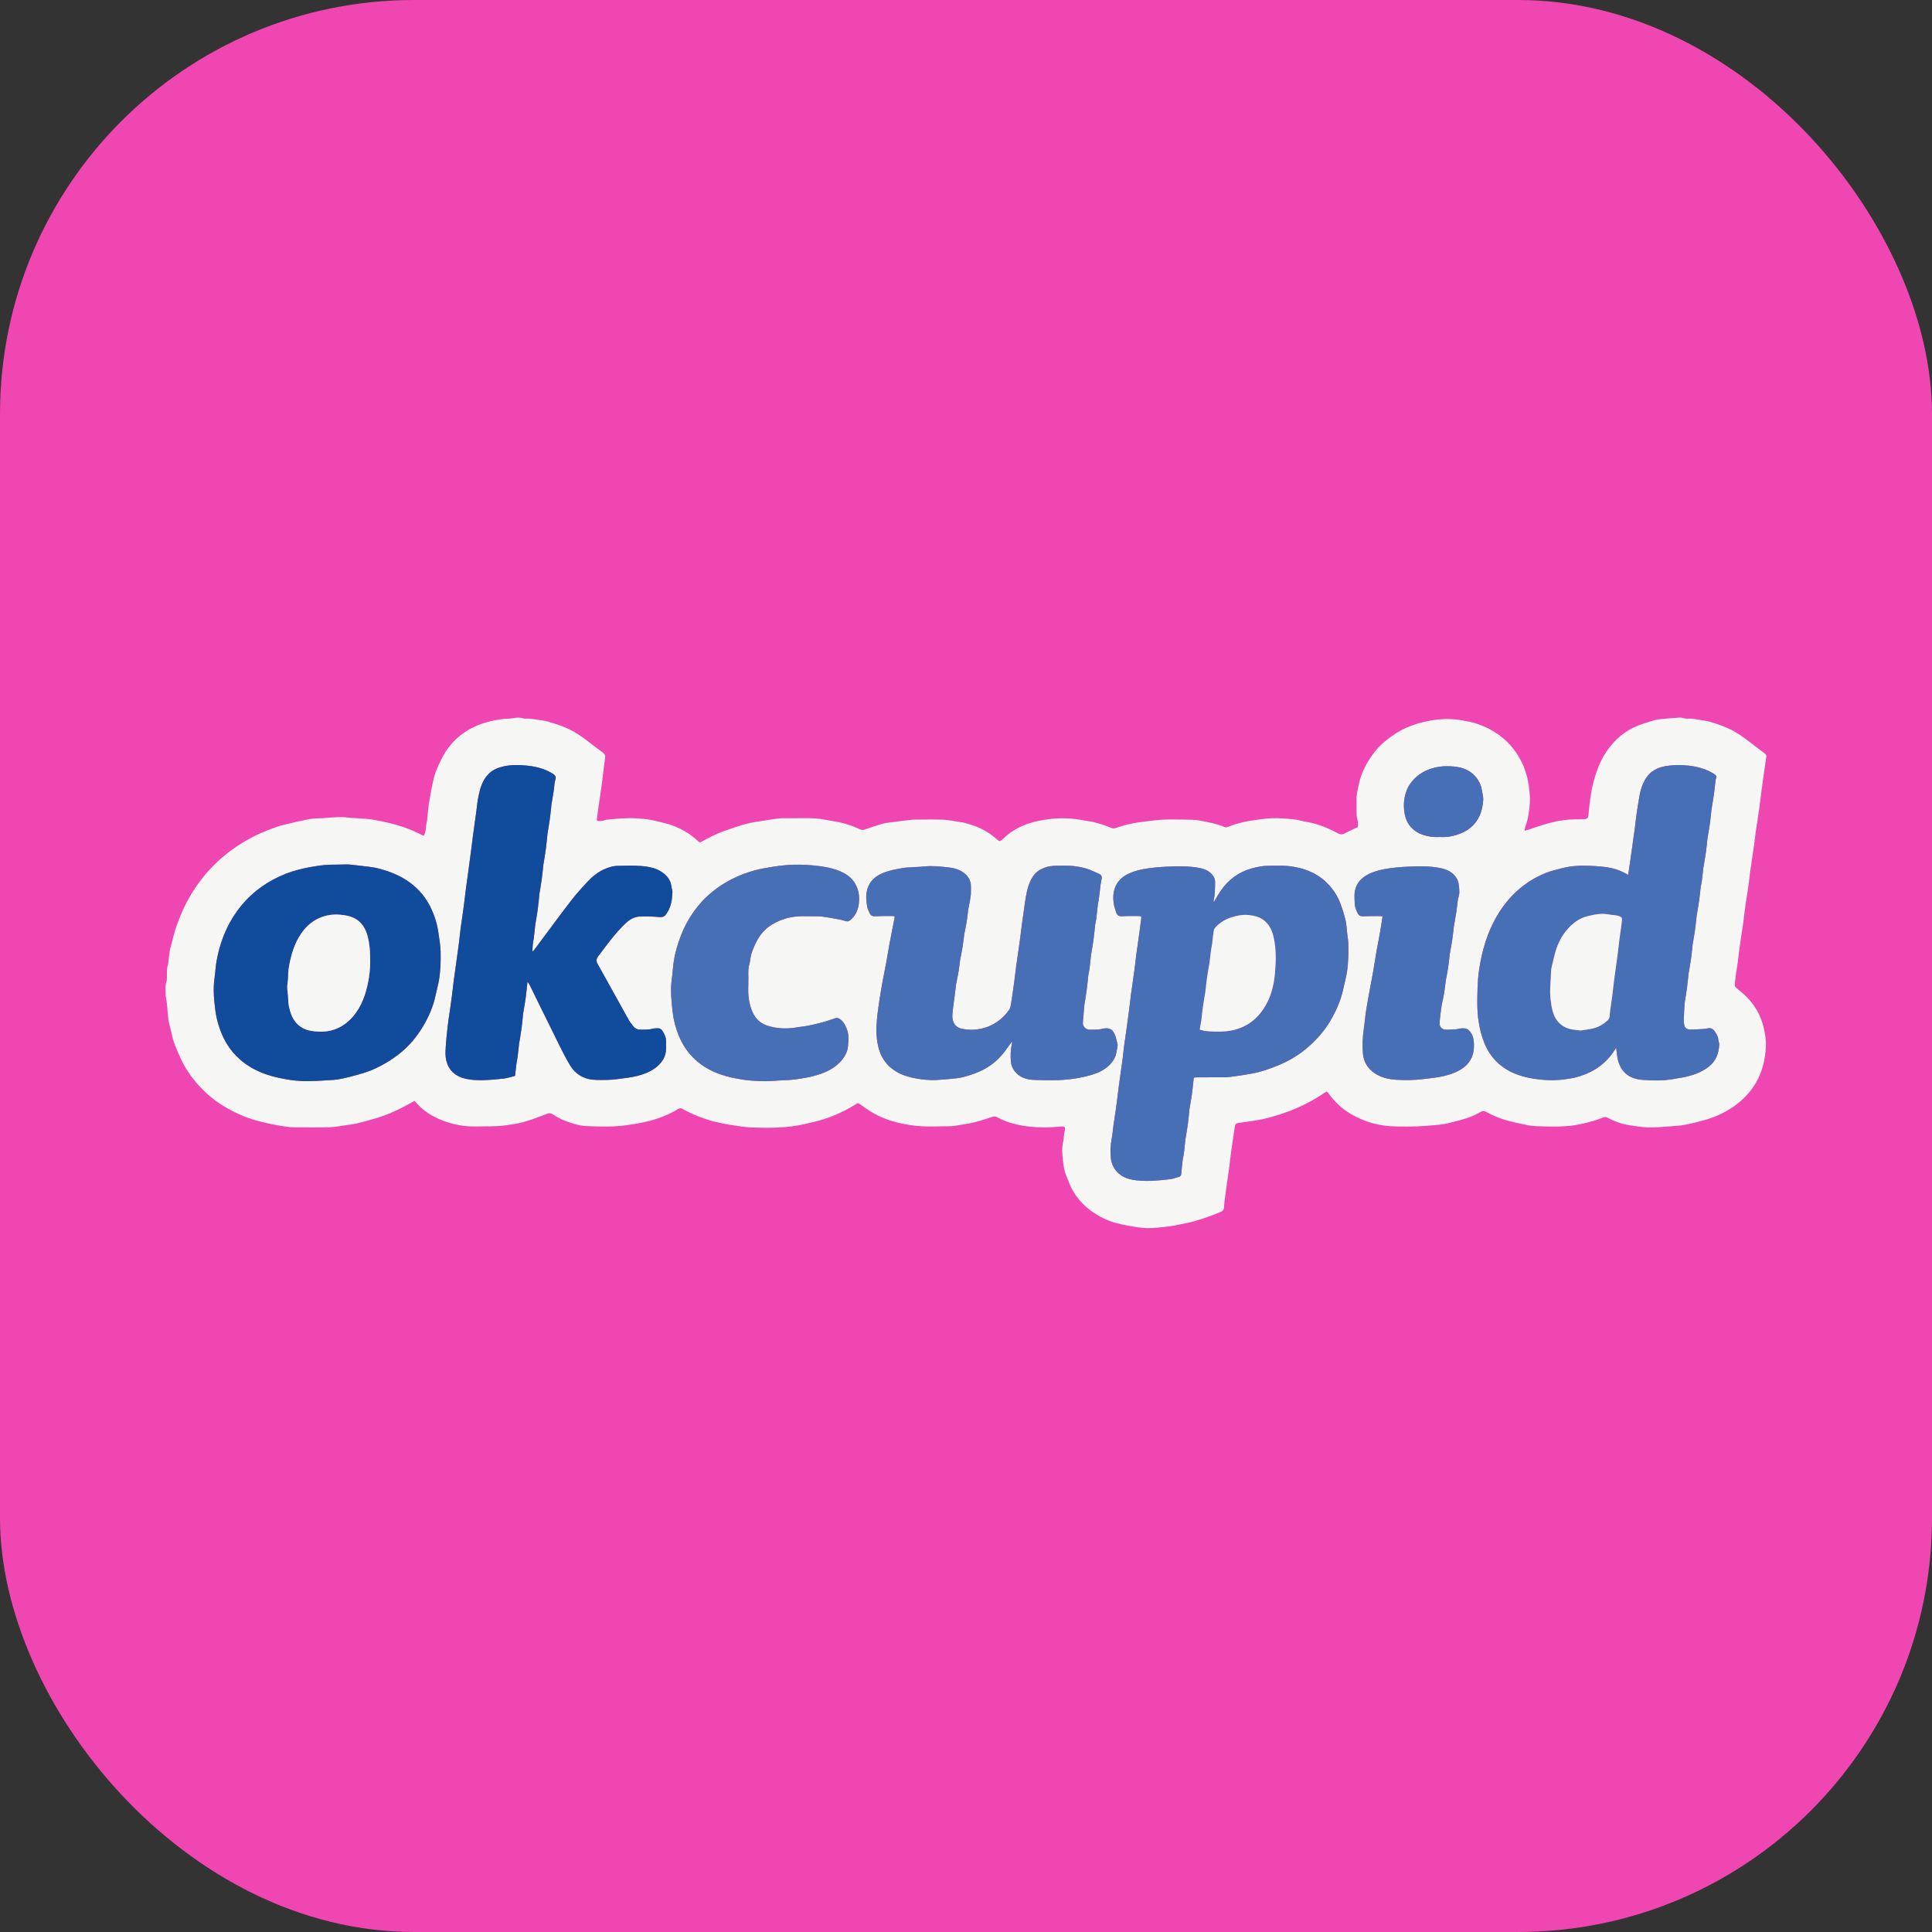 <svg width="140" height="140" viewBox="0 0 140 140" fill="none" xmlns="http://www.w3.org/2000/svg">
<rect x="0" y="0" width="140" height="140" fill="#333333" stroke="none"/>
<rect width="140" height="140" rx="30" fill="#F046B1"/>
<g clip-path="url(#clip0_752_3464)">
<path d="M30.046 79.769C29.689 79.963 29.38 80.14 29.062 80.301C28.46 80.603 27.841 80.864 27.191 81.048C26.755 81.171 26.319 81.298 25.879 81.404C25.62 81.466 25.351 81.494 25.086 81.531C24.692 81.586 24.299 81.672 23.903 81.683C23 81.705 22.096 81.694 21.193 81.686C20.983 81.684 20.773 81.648 20.564 81.616C20.26 81.57 19.956 81.519 19.654 81.457C19.345 81.392 19.038 81.317 18.733 81.238C17.944 81.033 17.199 80.721 16.49 80.322C15.584 79.812 14.8 79.155 14.14 78.353C13.711 77.83 13.343 77.268 13.069 76.648C12.907 76.283 12.743 75.918 12.609 75.543C12.51 75.266 12.457 74.973 12.385 74.686C12.329 74.46 12.276 74.235 12.221 74.009C12.215 73.985 12.207 73.962 12.204 73.938C12.166 73.52 12.132 73.102 12.091 72.685C12.077 72.542 12.046 72.401 12.024 72.258C12.015 72.193 12.002 72.129 12.004 72.065C12.014 71.736 11.953 71.402 12.077 71.078C12.105 71.006 12.088 70.918 12.092 70.837C12.108 70.523 12.063 70.204 12.179 69.899C12.185 69.885 12.183 69.867 12.185 69.851C12.222 69.54 12.249 69.227 12.3 68.917C12.335 68.705 12.404 68.499 12.457 68.289C12.497 68.135 12.539 67.98 12.576 67.824C12.688 67.349 12.861 66.895 13.041 66.441C13.218 65.994 13.429 65.564 13.658 65.144C13.92 64.665 14.221 64.211 14.553 63.776C15.051 63.126 15.614 62.538 16.244 62.014C16.94 61.434 17.7 60.952 18.513 60.551C19.034 60.294 19.574 60.085 20.123 59.897C20.404 59.8 20.698 59.738 20.987 59.669C21.379 59.575 21.772 59.482 22.168 59.404C22.422 59.354 22.682 59.305 22.939 59.304C23.759 59.301 24.578 59.124 25.4 59.267C25.527 59.289 25.66 59.273 25.79 59.284C26.218 59.319 26.652 59.33 27.073 59.404C27.653 59.506 28.231 59.631 28.796 59.794C29.399 59.969 29.984 60.203 30.543 60.494C30.597 60.522 30.658 60.538 30.722 60.562C30.815 60.353 30.862 60.164 30.867 59.957C30.87 59.814 30.91 59.672 30.933 59.53C30.937 59.505 30.945 59.482 30.947 59.459C30.985 59.09 31.015 58.72 31.064 58.353C31.109 58.019 31.175 57.689 31.235 57.357C31.269 57.168 31.302 56.978 31.347 56.791C31.416 56.504 31.467 56.208 31.576 55.934C31.74 55.52 31.921 55.108 32.142 54.722C32.666 53.803 33.411 53.111 34.379 52.664C34.753 52.492 35.137 52.357 35.54 52.264C35.976 52.162 36.41 52.086 36.859 52.076C37.084 52.071 37.308 52.012 37.533 52C37.659 51.993 37.787 52.034 37.914 52.054C37.954 52.06 37.994 52.077 38.034 52.075C38.427 52.055 38.81 52.138 39.195 52.189C39.379 52.213 39.565 52.244 39.742 52.298C40.181 52.431 40.621 52.561 41.042 52.75C41.554 52.98 42.024 53.274 42.468 53.614C42.866 53.918 43.263 54.225 43.666 54.522C43.817 54.633 43.883 54.738 43.849 54.945C43.754 55.544 43.7 56.148 43.619 56.75C43.539 57.343 43.447 57.935 43.362 58.528C43.323 58.8 43.288 59.073 43.253 59.346C43.248 59.384 43.261 59.425 43.266 59.476C43.447 59.516 43.621 59.488 43.793 59.443C43.84 59.43 43.885 59.406 43.932 59.401C44.685 59.327 45.438 59.249 46.196 59.305C46.495 59.327 46.797 59.347 47.092 59.4C47.472 59.469 47.847 59.571 48.223 59.66C48.738 59.782 49.213 59.999 49.669 60.261C49.987 60.443 50.27 60.671 50.541 60.914C50.715 61.07 50.717 61.063 50.919 60.95C51.482 60.635 52.06 60.351 52.674 60.148C53.14 59.994 53.602 59.825 54.075 59.699C54.465 59.596 54.867 59.543 55.265 59.478C55.641 59.416 56.017 59.364 56.395 59.312C56.499 59.297 56.606 59.294 56.712 59.293C57.363 59.29 58.015 59.288 58.666 59.289C59.163 59.29 59.651 59.368 60.137 59.462C60.367 59.507 60.601 59.531 60.829 59.584C61.103 59.649 61.376 59.725 61.643 59.818C61.909 59.91 62.164 60.032 62.428 60.132C62.482 60.152 62.556 60.143 62.614 60.125C63.05 59.984 63.481 59.825 63.922 59.698C64.16 59.63 64.415 59.611 64.663 59.576C65.081 59.52 65.499 59.468 65.917 59.417C66.021 59.404 66.128 59.394 66.233 59.393C66.941 59.39 67.65 59.371 68.358 59.397C68.752 59.412 69.141 59.511 69.535 59.559C69.826 59.594 70.103 59.68 70.379 59.768C71.009 59.97 71.586 60.266 72.091 60.695C72.473 61.021 72.411 61.043 72.802 60.68C73.308 60.207 73.907 59.881 74.569 59.666C75.032 59.515 75.502 59.423 75.986 59.362C76.36 59.314 76.73 59.287 77.104 59.296C77.615 59.307 78.122 59.362 78.624 59.464C78.854 59.511 79.089 59.533 79.316 59.588C79.582 59.653 79.843 59.738 80.102 59.825C80.277 59.883 80.444 59.966 80.619 60.025C80.673 60.044 80.744 60.031 80.802 60.013C81.223 59.877 81.643 59.744 82.082 59.662C82.56 59.572 83.042 59.524 83.523 59.462C84.475 59.338 85.426 59.39 86.376 59.401C86.745 59.405 87.114 59.495 87.478 59.565C87.763 59.619 88.043 59.697 88.322 59.774C88.453 59.81 88.583 59.86 88.706 59.92C88.804 59.969 88.885 59.959 88.983 59.92C89.349 59.771 89.725 59.656 90.112 59.568C90.548 59.468 90.988 59.422 91.428 59.358C91.949 59.283 92.469 59.272 92.986 59.31C93.403 59.342 93.828 59.349 94.239 59.465C94.409 59.514 94.587 59.535 94.761 59.569C95.545 59.718 96.275 60.017 96.97 60.397C97.133 60.486 97.26 60.485 97.422 60.399C97.735 60.234 98.059 60.092 98.39 59.934C98.422 59.762 98.404 59.588 98.367 59.414C98.343 59.296 98.311 59.177 98.307 59.058C98.297 58.718 98.304 58.378 98.297 58.037C98.288 57.606 98.382 57.194 98.477 56.777C98.646 56.037 98.976 55.373 99.406 54.762C99.702 54.342 100.049 53.959 100.461 53.636C100.919 53.276 101.402 52.956 101.936 52.724C102.276 52.576 102.625 52.457 102.987 52.361C103.651 52.187 104.323 52.094 105.005 52.105C105.44 52.113 105.874 52.18 106.305 52.263C107.021 52.401 107.682 52.658 108.298 53.042C109.181 53.592 109.844 54.337 110.288 55.273C110.557 55.839 110.72 56.434 110.798 57.058C110.846 57.439 110.879 57.817 110.856 58.196C110.819 58.787 110.728 59.369 110.527 59.93C110.502 60.001 110.499 60.079 110.477 60.201C110.612 60.164 110.702 60.144 110.79 60.115C111.134 60 111.473 59.872 111.819 59.769C112.158 59.668 112.503 59.576 112.85 59.506C113.143 59.447 113.442 59.411 113.741 59.389C114.073 59.366 114.408 59.371 114.742 59.364C115.019 59.358 115.086 59.29 115.109 59.026C115.141 58.674 115.173 58.32 115.223 57.969C115.275 57.604 115.33 57.237 115.418 56.88C115.628 56.031 115.908 55.202 116.404 54.471C116.986 53.614 117.74 52.944 118.723 52.569C119.091 52.428 119.47 52.312 119.848 52.202C120.025 52.15 120.213 52.124 120.398 52.105C120.833 52.062 121.269 52.026 121.705 51.998C121.808 51.991 121.912 52.026 122.016 52.043C122.088 52.054 122.161 52.081 122.231 52.076C122.625 52.049 123.006 52.148 123.392 52.198C123.67 52.234 123.948 52.307 124.215 52.395C124.667 52.544 125.113 52.707 125.536 52.93C125.968 53.157 126.36 53.44 126.745 53.734C127.118 54.019 127.486 54.311 127.865 54.586C127.973 54.664 128.012 54.734 127.99 54.867C127.924 55.274 127.872 55.683 127.813 56.092C127.777 56.348 127.736 56.604 127.703 56.86C127.627 57.438 127.56 58.016 127.48 58.594C127.4 59.17 127.305 59.745 127.222 60.321C127.176 60.642 127.144 60.964 127.1 61.285C127.051 61.645 126.994 62.004 126.94 62.364C126.9 62.636 126.857 62.909 126.822 63.181C126.778 63.519 126.745 63.856 126.699 64.193C126.652 64.529 126.593 64.864 126.542 65.2C126.504 65.449 126.468 65.696 126.436 65.945C126.393 66.274 126.36 66.605 126.314 66.933C126.264 67.293 126.204 67.652 126.15 68.013C126.114 68.252 126.079 68.493 126.047 68.733C126.005 69.054 125.972 69.376 125.928 69.697C125.878 70.057 125.818 70.416 125.769 70.776C125.742 70.969 125.728 71.163 125.708 71.357C125.695 71.48 125.778 71.55 125.858 71.619C126.095 71.826 126.35 72.015 126.57 72.24C127.183 72.865 127.601 73.602 127.802 74.459C127.905 74.903 127.983 75.349 127.964 75.803C127.893 77.511 127.251 78.936 125.871 80.001C125.182 80.532 124.417 80.911 123.581 81.145C123.106 81.278 122.628 81.406 122.144 81.499C121.77 81.572 121.387 81.595 121.006 81.621C120.479 81.658 119.949 81.707 119.422 81.695C118.978 81.685 118.536 81.603 118.094 81.54C117.518 81.46 116.983 81.252 116.471 80.985C116.366 80.931 116.273 80.939 116.168 80.98C115.664 81.184 115.142 81.321 114.611 81.443C113.5 81.698 112.378 81.637 111.259 81.604C110.929 81.594 110.601 81.511 110.274 81.448C109.972 81.389 109.674 81.314 109.375 81.241C108.797 81.1 108.251 80.875 107.731 80.591C107.558 80.496 107.425 80.489 107.245 80.598C106.835 80.844 106.384 81.01 105.922 81.137C105.587 81.229 105.25 81.319 104.911 81.397C104.698 81.446 104.481 81.486 104.263 81.505C103.737 81.552 103.21 81.599 102.681 81.619C102.169 81.639 101.656 81.632 101.142 81.626C99.992 81.611 98.916 81.318 97.919 80.744C97.258 80.362 96.716 79.848 96.27 79.231C96.159 79.078 96.144 79.076 95.986 79.183C95.147 79.756 94.245 80.21 93.291 80.566C92.689 80.79 92.075 80.969 91.451 81.108C90.978 81.214 90.491 81.262 90.011 81.335C89.979 81.34 89.946 81.341 89.914 81.346C89.509 81.405 89.51 81.405 89.453 81.807C89.368 82.399 89.278 82.991 89.195 83.584C89.148 83.929 89.118 84.276 89.072 84.621C89.023 84.99 88.965 85.357 88.912 85.725C88.872 86.005 88.832 86.286 88.796 86.566C88.756 86.888 88.71 87.208 88.688 87.53C88.677 87.69 88.582 87.763 88.464 87.815C88.204 87.928 87.941 88.035 87.673 88.129C87.299 88.26 86.924 88.389 86.542 88.496C86.198 88.59 85.847 88.656 85.498 88.727C85.204 88.787 84.91 88.851 84.612 88.883C84.121 88.937 83.626 89 83.134 88.995C82.708 88.99 82.28 88.907 81.857 88.838C81.53 88.785 81.206 88.711 80.885 88.627C80.251 88.461 79.674 88.172 79.14 87.797C78.5 87.349 77.996 86.779 77.64 86.086C77.498 85.811 77.403 85.512 77.278 85.227C77.114 84.854 77.067 84.449 77.021 84.057C76.966 83.588 76.933 83.104 77.063 82.633C77.086 82.548 77.076 82.456 77.088 82.367C77.111 82.201 77.13 82.033 77.163 81.868C77.197 81.702 77.158 81.637 76.989 81.628C76.908 81.624 76.826 81.632 76.746 81.641C76.031 81.719 75.32 81.717 74.603 81.64C73.992 81.573 73.404 81.448 72.834 81.228C72.646 81.156 72.463 81.065 72.285 80.971C72.154 80.9 72.031 80.888 71.889 80.936C71.552 81.049 71.215 81.162 70.872 81.259C70.632 81.328 70.384 81.379 70.138 81.424C69.811 81.485 69.482 81.534 69.153 81.584C69.049 81.6 68.943 81.609 68.837 81.611C68.341 81.619 67.844 81.623 67.347 81.628C66.712 81.635 66.086 81.569 65.46 81.441C64.625 81.272 63.835 81 63.107 80.558C62.852 80.403 62.61 80.225 62.367 80.049C62.2 79.929 62.169 79.919 62.002 80.024C61.278 80.48 60.507 80.84 59.696 81.102C59.273 81.238 58.835 81.327 58.402 81.432C57.084 81.752 55.742 81.749 54.4 81.697C53.972 81.681 53.546 81.599 53.12 81.54C52.895 81.509 52.671 81.472 52.449 81.425C52.125 81.357 51.797 81.296 51.48 81.2C50.837 81.003 50.209 80.763 49.615 80.441C49.572 80.418 49.529 80.395 49.489 80.367C49.369 80.282 49.259 80.289 49.13 80.367C48.462 80.773 47.742 81.057 46.981 81.245C46.453 81.376 45.92 81.463 45.382 81.537C44.439 81.668 43.496 81.636 42.554 81.604C42.061 81.587 41.579 81.448 41.112 81.279C40.738 81.144 40.38 80.973 40.053 80.745C39.922 80.654 39.806 80.644 39.647 80.706C39.104 80.917 38.557 81.124 38 81.29C37.583 81.415 37.145 81.471 36.711 81.536C35.956 81.649 35.201 81.609 34.445 81.627C33.898 81.64 33.362 81.57 32.829 81.438C32.29 81.304 31.778 81.109 31.297 80.834C30.909 80.612 30.556 80.344 30.252 80.014C30.18 79.937 30.116 79.855 30.038 79.763L30.046 79.769ZM117.114 75.931C117.166 76.285 117.176 76.598 117.262 76.89C117.537 77.834 118.215 78.183 119.017 78.249C119.758 78.309 120.509 78.317 121.255 78.189C121.613 78.128 121.971 78.076 122.325 77.987C122.856 77.853 123.35 77.652 123.789 77.322C124.333 76.912 124.551 76.344 124.583 75.691C124.588 75.566 124.52 75.44 124.511 75.313C124.495 75.083 124.372 74.905 124.25 74.726C124.131 74.554 123.97 74.464 123.75 74.517C123.657 74.539 123.559 74.555 123.462 74.56C123.122 74.578 122.781 74.605 122.441 74.601C122.287 74.599 122.126 74.516 122.073 74.362C122.023 74.212 122.011 74.044 122.014 73.883C122.019 73.551 122.044 73.22 122.063 72.888C122.068 72.807 122.071 72.726 122.082 72.646C122.137 72.281 122.201 71.917 122.249 71.55C122.295 71.207 122.327 70.861 122.364 70.517C122.366 70.502 122.371 70.486 122.373 70.47C122.429 70.129 122.495 69.79 122.542 69.448C122.589 69.105 122.619 68.76 122.657 68.416C122.659 68.4 122.665 68.385 122.667 68.368C122.724 68.02 122.787 67.672 122.836 67.321C122.882 66.986 122.912 66.649 122.951 66.313C122.953 66.298 122.958 66.282 122.961 66.266C123.018 65.917 123.081 65.569 123.13 65.219C123.175 64.884 123.206 64.547 123.245 64.211C123.248 64.188 123.261 64.165 123.264 64.141C123.286 64.022 123.312 63.904 123.327 63.785C123.367 63.458 123.403 63.13 123.441 62.802C123.443 62.786 123.451 62.771 123.453 62.755C123.509 62.422 123.571 62.091 123.616 61.757C123.663 61.414 123.694 61.068 123.731 60.724C123.733 60.709 123.738 60.692 123.74 60.677C123.797 60.336 123.862 59.997 123.909 59.655C123.957 59.312 123.986 58.968 124.024 58.623C124.026 58.607 124.032 58.592 124.034 58.575C124.092 58.219 124.155 57.862 124.204 57.505C124.25 57.17 124.279 56.833 124.32 56.497C124.324 56.458 124.341 56.419 124.36 56.383C124.411 56.284 124.366 56.21 124.295 56.148C124.24 56.101 124.179 56.06 124.116 56.023C123.502 55.659 122.82 55.51 122.122 55.456C121.639 55.418 121.152 55.431 120.664 55.519C119.914 55.656 119.389 56.041 119.086 56.734C118.943 57.061 118.841 57.399 118.788 57.752C118.733 58.12 118.663 58.486 118.61 58.853C118.559 59.205 118.523 59.56 118.478 59.912C118.455 60.096 118.425 60.281 118.4 60.465C118.358 60.769 118.316 61.074 118.274 61.378C118.22 61.763 118.167 62.146 118.112 62.531C118.072 62.809 118.03 63.087 117.985 63.388C117.865 63.327 117.764 63.278 117.666 63.225C117.017 62.883 116.302 62.804 115.593 62.756C114.774 62.701 113.949 62.705 113.145 62.923C112.763 63.028 112.37 63.109 112.005 63.258C110.452 63.892 109.287 64.972 108.452 66.411C107.76 67.602 107.389 68.904 107.183 70.254C107.111 70.725 107.08 71.204 107.066 71.681C107.044 72.458 107.023 73.234 107.145 74.01C107.231 74.556 107.358 75.087 107.569 75.596C107.797 76.148 108.124 76.64 108.568 77.044C109.135 77.561 109.82 77.869 110.557 78.05C110.957 78.147 111.369 78.203 111.78 78.241C112.47 78.305 113.164 78.265 113.844 78.142C114.246 78.069 114.64 77.946 115.021 77.781C115.773 77.455 116.387 76.965 116.861 76.301C116.943 76.186 117.018 76.067 117.113 75.927L117.114 75.931ZM87.956 65.372C87.949 65.315 87.939 65.285 87.944 65.258C87.972 65.076 88.017 64.894 88.031 64.711C88.049 64.453 88.043 64.193 88.05 63.933C88.058 63.683 87.949 63.486 87.78 63.312C87.478 62.999 87.077 62.914 86.679 62.855C86.278 62.796 85.867 62.772 85.461 62.776C84.713 62.785 83.967 62.813 83.223 62.92C82.704 62.995 82.202 63.108 81.732 63.336C81.335 63.529 81.022 63.816 80.838 64.227C80.664 64.619 80.647 65.031 80.701 65.443C80.733 65.68 80.815 65.913 80.893 66.142C80.953 66.315 81.072 66.407 81.282 66.394C81.663 66.372 82.048 66.38 82.43 66.378C82.516 66.378 82.602 66.39 82.697 66.398C82.697 66.479 82.703 66.535 82.696 66.59C82.675 66.766 82.65 66.942 82.626 67.119C82.582 67.448 82.537 67.776 82.492 68.105C82.444 68.45 82.391 68.794 82.346 69.138C82.299 69.5 82.26 69.862 82.214 70.223C82.181 70.488 82.142 70.752 82.105 71.017C82.056 71.362 82.002 71.705 81.956 72.049C81.907 72.418 81.868 72.788 81.823 73.159C81.8 73.344 81.773 73.527 81.748 73.712C81.705 74.032 81.663 74.353 81.618 74.674C81.57 75.019 81.514 75.361 81.469 75.706C81.421 76.075 81.384 76.445 81.338 76.815C81.303 77.088 81.263 77.361 81.224 77.632C81.174 77.985 81.122 78.336 81.076 78.689C81.029 79.05 80.989 79.412 80.943 79.774C80.91 80.031 80.874 80.287 80.837 80.543C80.788 80.879 80.734 81.214 80.686 81.551C80.639 81.896 80.614 82.244 80.548 82.585C80.461 83.028 80.449 83.473 80.496 83.916C80.534 84.281 80.674 84.616 80.929 84.898C81.359 85.372 81.937 85.499 82.529 85.551C83.276 85.616 84.025 85.539 84.768 85.453C84.99 85.428 85.204 85.34 85.423 85.285C85.545 85.254 85.588 85.177 85.598 85.056C85.628 84.711 85.668 84.367 85.706 84.023C85.71 83.983 85.722 83.944 85.73 83.904C85.752 83.785 85.779 83.667 85.793 83.548C85.833 83.205 85.868 82.86 85.906 82.515C85.908 82.499 85.914 82.484 85.917 82.467C85.973 82.119 86.037 81.77 86.083 81.421C86.13 81.061 86.16 80.7 86.198 80.34C86.2 80.324 86.203 80.307 86.206 80.292C86.263 79.951 86.329 79.611 86.374 79.269C86.425 78.894 86.459 78.516 86.501 78.141C86.503 78.127 86.517 78.114 86.541 78.079C86.621 78.075 86.717 78.068 86.812 78.067C87.464 78.065 88.116 78.067 88.767 78.064C88.881 78.064 88.995 78.056 89.108 78.041C89.476 77.992 89.846 77.943 90.213 77.881C90.587 77.816 90.965 77.762 91.328 77.657C91.776 77.527 92.216 77.367 92.647 77.19C93.46 76.856 94.202 76.402 94.857 75.816C95.436 75.298 95.95 74.724 96.352 74.056C96.804 73.304 97.16 72.512 97.344 71.65C97.431 71.243 97.541 70.84 97.608 70.43C97.664 70.08 97.687 69.723 97.703 69.368C97.718 69.028 97.716 68.687 97.703 68.347C97.694 68.114 97.653 67.881 97.625 67.65C97.588 67.33 97.578 67.003 97.505 66.692C97.406 66.273 97.278 65.859 97.125 65.457C96.934 64.961 96.654 64.508 96.29 64.115C95.495 63.258 94.471 62.873 93.337 62.754C92.885 62.707 92.425 62.738 91.969 62.734C91.543 62.731 91.132 62.812 90.723 62.923C89.762 63.184 89.019 63.739 88.461 64.549C88.284 64.805 88.135 65.081 87.958 65.373L87.956 65.372ZM38.222 71.159C38.287 71.237 38.33 71.273 38.353 71.319C39.074 72.783 39.788 74.249 40.514 75.711C40.765 76.216 41.021 76.723 41.314 77.204C41.742 77.907 42.404 78.245 43.222 78.257C43.732 78.264 44.242 78.269 44.755 78.196C45.211 78.132 45.668 78.09 46.119 77.983C46.62 77.863 47.095 77.686 47.504 77.376C47.972 77.021 48.276 76.56 48.271 75.946C48.27 75.775 48.26 75.605 48.267 75.435C48.276 75.233 48.197 75.056 48.11 74.886C47.924 74.525 47.842 74.486 47.44 74.523C47.4 74.527 47.357 74.526 47.319 74.537C47.034 74.631 46.739 74.605 46.446 74.615C46.218 74.624 46.03 74.544 45.891 74.368C45.767 74.211 45.642 74.052 45.544 73.878C44.79 72.53 44.043 71.179 43.294 69.828C43.195 69.649 43.212 69.475 43.344 69.303C43.368 69.271 43.393 69.239 43.417 69.208C43.669 68.875 43.914 68.537 44.174 68.209C44.564 67.718 44.964 67.233 45.438 66.817C45.706 66.581 46.03 66.431 46.381 66.416C46.851 66.395 47.325 66.418 47.795 66.456C48.001 66.472 48.136 66.428 48.255 66.269C48.626 65.773 48.716 65.2 48.727 64.606C48.729 64.496 48.671 64.387 48.66 64.276C48.621 63.886 48.436 63.576 48.142 63.328C47.66 62.922 47.066 62.803 46.468 62.756C45.917 62.713 45.361 62.741 44.808 62.742C44.435 62.742 44.089 62.851 43.755 63.005C43.296 63.216 42.914 63.532 42.575 63.893C42.154 64.342 41.739 64.802 41.365 65.289C40.544 66.354 39.751 67.44 38.947 68.517C38.843 68.656 38.736 68.794 38.631 68.932C38.612 68.926 38.594 68.919 38.575 68.913C38.59 68.725 38.599 68.536 38.62 68.347C38.633 68.227 38.667 68.11 38.682 67.991C38.723 67.647 38.757 67.303 38.795 66.959C38.797 66.944 38.803 66.928 38.806 66.912C38.861 66.564 38.926 66.216 38.972 65.865C39.019 65.506 39.049 65.145 39.087 64.784C39.089 64.769 39.093 64.752 39.096 64.737C39.154 64.372 39.218 64.008 39.267 63.642C39.313 63.299 39.344 62.954 39.381 62.61C39.383 62.594 39.389 62.579 39.392 62.562C39.448 62.206 39.513 61.849 39.56 61.491C39.607 61.132 39.637 60.77 39.675 60.41C39.677 60.394 39.681 60.378 39.684 60.362C39.742 59.997 39.806 59.634 39.855 59.268C39.901 58.925 39.931 58.579 39.969 58.235C39.969 58.228 39.973 58.22 39.974 58.212C40.032 57.871 40.096 57.532 40.144 57.19C40.172 56.983 40.165 56.776 40.227 56.567C40.314 56.274 40.267 56.193 40.002 56.034C39.368 55.652 38.66 55.509 37.937 55.459C37.46 55.426 36.98 55.425 36.503 55.533C36.089 55.627 35.716 55.773 35.412 56.077C34.934 56.556 34.776 57.174 34.652 57.802C34.59 58.111 34.567 58.427 34.525 58.74C34.487 59.02 34.447 59.301 34.408 59.581C34.357 59.949 34.305 60.318 34.257 60.687C34.211 61.039 34.169 61.394 34.124 61.746C34.103 61.907 34.079 62.066 34.057 62.226C34.011 62.579 33.965 62.932 33.917 63.285C33.869 63.637 33.816 63.989 33.77 64.342C33.723 64.704 33.684 65.065 33.638 65.426C33.606 65.683 33.571 65.939 33.534 66.196C33.484 66.548 33.428 66.9 33.382 67.252C33.334 67.621 33.297 67.991 33.252 68.361C33.226 68.57 33.196 68.778 33.168 68.987C33.125 69.299 33.083 69.612 33.039 69.924C32.99 70.277 32.936 70.629 32.891 70.981C32.843 71.35 32.803 71.72 32.757 72.089C32.727 72.338 32.694 72.587 32.658 72.835C32.608 73.179 32.551 73.523 32.505 73.867C32.456 74.237 32.411 74.606 32.375 74.976C32.337 75.37 32.298 75.766 32.282 76.161C32.27 76.451 32.295 76.739 32.389 77.024C32.528 77.447 32.794 77.759 33.179 77.965C33.548 78.162 33.958 78.233 34.37 78.261C35.086 78.311 35.8 78.233 36.511 78.158C36.779 78.13 37.04 78.034 37.323 77.963C37.358 77.666 37.389 77.396 37.42 77.125C37.426 77.077 37.433 77.028 37.441 76.981C37.464 76.846 37.494 76.713 37.51 76.578C37.551 76.242 37.587 75.906 37.624 75.57C37.626 75.554 37.632 75.539 37.635 75.523C37.691 75.174 37.754 74.826 37.8 74.476C37.847 74.117 37.877 73.755 37.915 73.395C37.917 73.38 37.922 73.363 37.925 73.347C37.98 73.015 38.045 72.683 38.09 72.35C38.141 71.976 38.175 71.599 38.223 71.163L38.222 71.159ZM73.33 75.479C73.325 75.583 73.331 75.648 73.317 75.706C73.215 76.113 73.221 76.525 73.251 76.939C73.27 77.186 73.365 77.406 73.514 77.606C73.86 78.068 74.371 78.229 74.898 78.252C76.025 78.299 77.155 78.315 78.274 78.088C78.751 77.992 79.219 77.881 79.659 77.675C80.114 77.463 80.492 77.166 80.741 76.716C80.907 76.417 80.921 76.088 80.986 75.767C80.991 75.744 80.99 75.718 80.984 75.694C80.923 75.463 80.884 75.221 80.795 75.001C80.623 74.573 80.397 74.462 79.939 74.534C79.923 74.537 79.906 74.538 79.891 74.543C79.581 74.638 79.261 74.606 78.945 74.613C78.701 74.619 78.441 74.381 78.466 74.113C78.505 73.687 78.537 73.261 78.573 72.834C78.573 72.819 78.579 72.803 78.582 72.787C78.64 72.413 78.704 72.04 78.752 71.667C78.798 71.315 78.83 70.963 78.868 70.61C78.871 70.587 78.882 70.563 78.885 70.54C78.908 70.422 78.935 70.304 78.95 70.184C78.991 69.841 79.026 69.496 79.064 69.152C79.066 69.136 79.072 69.121 79.075 69.104C79.131 68.756 79.194 68.407 79.241 68.058C79.288 67.706 79.319 67.353 79.357 67.001C79.36 66.978 79.37 66.954 79.374 66.931C79.397 66.812 79.424 66.695 79.438 66.575C79.479 66.232 79.514 65.887 79.552 65.543C79.554 65.528 79.561 65.512 79.563 65.496C79.588 65.354 79.617 65.213 79.635 65.07C79.677 64.743 79.712 64.413 79.75 64.086C79.753 64.063 79.765 64.04 79.769 64.016C79.791 63.889 79.81 63.763 79.831 63.636C79.854 63.496 79.792 63.396 79.671 63.341C79.368 63.205 79.071 63.05 78.755 62.953C78.146 62.766 77.514 62.706 76.877 62.727C76.512 62.738 76.147 62.724 75.791 62.842C75.436 62.959 75.126 63.13 74.9 63.441C74.551 63.921 74.426 64.479 74.326 65.046C74.267 65.379 74.227 65.717 74.179 66.054C74.13 66.399 74.079 66.743 74.034 67.088C73.987 67.44 73.948 67.795 73.901 68.147C73.868 68.404 73.83 68.659 73.793 68.915C73.744 69.251 73.69 69.587 73.645 69.923C73.597 70.285 73.558 70.646 73.512 71.007C73.479 71.264 73.443 71.52 73.406 71.777C73.356 72.12 73.309 72.465 73.25 72.808C73.231 72.924 73.204 73.05 73.141 73.146C72.4 74.268 71.026 74.837 69.684 74.542C69.12 74.419 68.981 73.933 69.013 73.502C69.047 73.061 69.118 72.623 69.173 72.184C69.211 71.881 69.248 71.577 69.286 71.274C69.288 71.258 69.297 71.243 69.3 71.227C69.356 70.936 69.418 70.646 69.465 70.353C69.511 70.067 69.542 69.779 69.581 69.492C69.582 69.476 69.591 69.462 69.594 69.445C69.649 69.154 69.711 68.863 69.757 68.57C69.802 68.276 69.834 67.98 69.872 67.685C69.874 67.669 69.88 67.653 69.883 67.638C69.938 67.354 70.002 67.073 70.047 66.788C70.095 66.486 70.125 66.182 70.163 65.878C70.166 65.855 70.177 65.831 70.181 65.808C70.237 65.5 70.303 65.194 70.341 64.884C70.367 64.675 70.348 64.463 70.353 64.252C70.363 63.821 70.17 63.495 69.834 63.243C69.512 63.001 69.129 62.9 68.746 62.857C68.166 62.791 67.578 62.723 66.992 62.785C66.435 62.845 65.873 62.815 65.315 62.917C64.883 62.995 64.455 63.074 64.046 63.234C63.555 63.427 63.142 63.718 62.925 64.218C62.72 64.689 62.746 65.184 62.832 65.674C62.861 65.838 62.932 65.997 63.003 66.151C63.078 66.317 63.201 66.405 63.407 66.394C63.813 66.374 64.221 66.379 64.628 66.376C64.691 66.376 64.752 66.385 64.823 66.389C64.823 66.438 64.827 66.471 64.823 66.501C64.705 67.104 64.586 67.706 64.469 68.309C64.427 68.523 64.393 68.738 64.356 68.954C64.311 69.216 64.269 69.48 64.219 69.742C64.138 70.171 64.048 70.598 63.97 71.027C63.889 71.472 63.811 71.918 63.741 72.365C63.675 72.787 63.618 73.212 63.564 73.638C63.544 73.798 63.548 73.962 63.531 74.123C63.465 74.724 63.512 75.317 63.656 75.906C63.835 76.641 64.246 77.208 64.882 77.615C65.246 77.847 65.646 77.988 66.067 78.084C66.657 78.219 67.251 78.286 67.854 78.26C68.234 78.242 68.615 78.208 68.994 78.169C69.268 78.141 69.545 78.117 69.809 78.046C70.182 77.947 70.552 77.827 70.906 77.677C71.678 77.349 72.317 76.844 72.82 76.171C72.982 75.954 73.14 75.734 73.326 75.478L73.33 75.479ZM24.696 62.649C24.192 62.658 23.691 62.647 23.186 62.72C22.655 62.797 22.131 62.883 21.613 63.023C20.983 63.192 20.38 63.424 19.807 63.731C18.609 64.374 17.643 65.262 16.916 66.412C16.52 67.039 16.218 67.707 15.995 68.408C15.866 68.815 15.767 69.234 15.691 69.655C15.618 70.06 15.605 70.476 15.546 70.884C15.43 71.671 15.509 72.455 15.608 73.234C15.681 73.81 15.839 74.373 16.068 74.913C16.549 76.052 17.337 76.905 18.43 77.483C19.233 77.908 20.104 78.111 20.991 78.249C21.415 78.314 21.849 78.347 22.279 78.343C22.912 78.337 23.546 78.293 24.179 78.252C24.405 78.237 24.63 78.198 24.85 78.148C25.204 78.07 25.557 77.982 25.905 77.882C26.246 77.783 26.59 77.689 26.915 77.55C27.652 77.237 28.338 76.839 28.968 76.335C29.652 75.788 30.203 75.129 30.647 74.388C31.066 73.688 31.394 72.941 31.561 72.134C31.644 71.735 31.762 71.34 31.824 70.938C31.886 70.54 31.92 70.135 31.927 69.733C31.936 69.233 31.946 68.734 31.864 68.232C31.799 67.829 31.76 67.424 31.664 67.022C31.568 66.623 31.432 66.243 31.262 65.872C30.623 64.484 29.52 63.626 28.101 63.135C27.679 62.99 27.25 62.869 26.805 62.818C26.33 62.764 25.857 62.697 25.38 62.652C25.154 62.63 24.925 62.648 24.697 62.648L24.696 62.649ZM54.227 71.222C54.254 70.764 54.17 70.3 54.309 69.847C54.379 69.618 54.371 69.365 54.444 69.138C54.544 68.829 54.67 68.523 54.818 68.233C55.081 67.715 55.46 67.288 55.962 66.985C56.635 66.579 57.372 66.392 58.157 66.393C58.548 66.393 58.939 66.397 59.329 66.401C59.418 66.402 59.509 66.407 59.597 66.421C59.932 66.473 60.269 66.524 60.603 66.586C60.833 66.629 61.063 66.677 61.285 66.746C61.419 66.788 61.512 66.766 61.615 66.679C61.959 66.39 62.153 66.01 62.221 65.585C62.288 65.17 62.268 64.742 62.117 64.341C61.947 63.891 61.644 63.543 61.217 63.303C60.773 63.054 60.299 62.912 59.798 62.827C59.212 62.728 58.621 62.674 58.029 62.66C57.32 62.642 56.615 62.705 55.917 62.826C55.518 62.895 55.115 62.955 54.725 63.061C54.13 63.221 53.553 63.438 53.004 63.721C51.615 64.436 50.541 65.468 49.79 66.835C49.465 67.427 49.225 68.052 49.04 68.696C48.948 69.014 48.875 69.339 48.826 69.666C48.763 70.09 48.744 70.52 48.683 70.945C48.566 71.749 48.655 72.55 48.746 73.346C48.815 73.945 48.97 74.534 49.209 75.097C49.654 76.149 50.369 76.949 51.38 77.494C52.181 77.926 53.054 78.121 53.941 78.25C54.439 78.322 54.947 78.342 55.45 78.347C55.896 78.352 56.343 78.291 56.79 78.282C57.343 78.27 57.886 78.194 58.429 78.092C58.828 78.017 59.217 77.915 59.594 77.773C60.153 77.565 60.652 77.257 61.032 76.786C61.247 76.519 61.405 76.209 61.443 75.876C61.495 75.43 61.534 74.971 61.354 74.537C61.233 74.245 61.087 73.965 60.794 73.803C60.736 73.771 60.651 73.75 60.592 73.768C60.266 73.865 59.948 73.987 59.62 74.078C59.27 74.175 58.914 74.256 58.558 74.326C58.272 74.383 57.98 74.407 57.692 74.456C56.982 74.573 56.282 74.544 55.598 74.32C55.244 74.204 54.942 73.995 54.731 73.686C54.406 73.21 54.284 72.661 54.234 72.099C54.207 71.81 54.229 71.516 54.229 71.224L54.227 71.222ZM100.181 66.395C100.176 66.457 100.175 66.496 100.169 66.535C100.123 66.831 100.076 67.126 100.026 67.421C99.986 67.66 99.944 67.899 99.899 68.137C99.85 68.399 99.792 68.66 99.747 68.923C99.668 69.385 99.597 69.848 99.521 70.311C99.487 70.518 99.447 70.725 99.408 70.931C99.357 71.201 99.304 71.471 99.255 71.742C99.196 72.068 99.138 72.394 99.081 72.72C99.039 72.959 98.993 73.197 98.962 73.438C98.911 73.823 98.883 74.211 98.824 74.595C98.737 75.168 98.72 75.742 98.761 76.317C98.807 76.953 99.114 77.447 99.651 77.797C100.157 78.126 100.734 78.228 101.315 78.254C101.914 78.28 102.515 78.278 103.118 78.198C103.606 78.134 104.097 78.1 104.58 77.989C104.896 77.916 105.202 77.822 105.496 77.69C106.092 77.422 106.554 77.034 106.737 76.37C106.836 76.013 106.842 75.38 106.697 75.045C106.505 74.599 106.237 74.441 105.762 74.545C105.446 74.614 105.132 74.609 104.815 74.618C104.505 74.626 104.299 74.44 104.321 74.095C104.35 73.662 104.421 73.231 104.475 72.799C104.477 72.784 104.485 72.768 104.488 72.752C104.543 72.486 104.607 72.221 104.651 71.952C104.699 71.659 104.728 71.362 104.766 71.068C104.768 71.052 104.773 71.037 104.776 71.02C104.834 70.697 104.898 70.373 104.947 70.049C104.994 69.731 105.024 69.41 105.062 69.091C105.064 69.075 105.071 69.06 105.074 69.044C105.131 68.72 105.193 68.396 105.24 68.071C105.287 67.753 105.318 67.432 105.356 67.113C105.358 67.097 105.364 67.082 105.367 67.065C105.424 66.725 105.486 66.385 105.537 66.045C105.582 65.743 105.613 65.438 105.651 65.135C105.652 65.127 105.655 65.12 105.658 65.112C105.789 64.799 105.751 64.468 105.718 64.151C105.688 63.877 105.575 63.618 105.368 63.403C105.024 63.045 104.575 62.935 104.121 62.862C103.713 62.797 103.294 62.775 102.88 62.781C102.149 62.793 101.418 62.815 100.691 62.922C100.173 62.998 99.67 63.106 99.198 63.333C98.536 63.655 98.158 64.169 98.152 64.921C98.151 65.107 98.164 65.294 98.169 65.48C98.177 65.738 98.275 65.968 98.39 66.193C98.461 66.332 98.563 66.407 98.737 66.399C99.119 66.382 99.503 66.386 99.885 66.385C99.98 66.385 100.075 66.394 100.181 66.4V66.395ZM104.338 60.651C104.796 60.683 105.23 60.614 105.658 60.467C105.959 60.362 106.242 60.227 106.489 60.033C107.163 59.504 107.438 58.775 107.48 57.948C107.489 57.759 107.437 57.565 107.401 57.377C107.367 57.196 107.344 57.007 107.271 56.842C106.93 56.058 106.287 55.656 105.466 55.558C104.978 55.501 104.482 55.505 103.987 55.622C103.286 55.787 102.709 56.124 102.267 56.688C102.028 56.992 101.88 57.342 101.799 57.717C101.705 58.15 101.709 58.588 101.797 59.021C101.881 59.434 102.064 59.8 102.387 60.084C102.806 60.451 103.314 60.594 103.854 60.65C104.015 60.666 104.179 60.653 104.336 60.653L104.338 60.651Z" fill="#F6F7F5"/>
<path d="M117.114 75.931C117.019 76.072 116.944 76.191 116.862 76.305C116.387 76.97 115.774 77.46 115.021 77.785C114.641 77.95 114.247 78.073 113.845 78.146C113.165 78.269 112.471 78.308 111.781 78.245C111.37 78.207 110.958 78.151 110.558 78.054C109.82 77.874 109.137 77.565 108.569 77.048C108.125 76.644 107.798 76.152 107.57 75.6C107.358 75.091 107.231 74.56 107.146 74.014C107.024 73.238 107.045 72.462 107.067 71.685C107.081 71.208 107.112 70.729 107.184 70.257C107.391 68.908 107.761 67.606 108.452 66.415C109.288 64.976 110.452 63.896 112.006 63.262C112.371 63.113 112.764 63.032 113.146 62.927C113.95 62.708 114.774 62.705 115.593 62.76C116.303 62.807 117.018 62.886 117.666 63.229C117.765 63.282 117.865 63.331 117.986 63.392C118.031 63.091 118.073 62.813 118.113 62.535C118.168 62.151 118.222 61.767 118.275 61.382C118.317 61.077 118.359 60.772 118.401 60.468C118.426 60.284 118.456 60.1 118.479 59.916C118.524 59.563 118.56 59.208 118.611 58.857C118.664 58.489 118.734 58.123 118.789 57.756C118.842 57.402 118.943 57.065 119.087 56.738C119.391 56.045 119.915 55.66 120.665 55.523C121.153 55.435 121.64 55.423 122.123 55.46C122.82 55.515 123.503 55.664 124.117 56.027C124.18 56.064 124.241 56.104 124.296 56.151C124.367 56.213 124.412 56.287 124.361 56.387C124.342 56.422 124.325 56.462 124.32 56.501C124.281 56.837 124.251 57.174 124.205 57.509C124.156 57.866 124.093 58.223 124.035 58.579C124.032 58.595 124.027 58.61 124.025 58.627C123.987 58.971 123.958 59.316 123.91 59.659C123.863 60.001 123.797 60.341 123.741 60.681C123.738 60.696 123.733 60.712 123.732 60.728C123.694 61.072 123.664 61.418 123.617 61.761C123.571 62.095 123.509 62.427 123.454 62.759C123.451 62.775 123.443 62.79 123.442 62.806C123.404 63.134 123.369 63.461 123.328 63.789C123.313 63.909 123.287 64.027 123.265 64.145C123.261 64.168 123.249 64.191 123.246 64.215C123.208 64.551 123.176 64.888 123.13 65.223C123.083 65.572 123.019 65.921 122.962 66.27C122.959 66.285 122.953 66.301 122.952 66.317C122.913 66.653 122.883 66.99 122.837 67.325C122.788 67.675 122.725 68.022 122.668 68.372C122.665 68.388 122.659 68.403 122.658 68.42C122.62 68.764 122.591 69.109 122.543 69.452C122.496 69.794 122.431 70.134 122.374 70.474C122.371 70.489 122.366 70.505 122.365 70.521C122.327 70.865 122.296 71.211 122.25 71.554C122.202 71.92 122.138 72.284 122.083 72.65C122.071 72.73 122.068 72.811 122.064 72.892C122.046 73.224 122.021 73.555 122.015 73.887C122.012 74.047 122.024 74.216 122.074 74.366C122.127 74.52 122.288 74.604 122.442 74.605C122.782 74.609 123.123 74.582 123.463 74.564C123.56 74.559 123.658 74.543 123.751 74.521C123.972 74.468 124.133 74.557 124.251 74.73C124.373 74.909 124.495 75.088 124.512 75.317C124.521 75.444 124.589 75.57 124.583 75.694C124.553 76.348 124.334 76.916 123.79 77.326C123.35 77.656 122.856 77.857 122.326 77.991C121.972 78.079 121.615 78.132 121.256 78.193C120.51 78.321 119.759 78.314 119.018 78.253C118.216 78.186 117.538 77.838 117.263 76.894C117.178 76.603 117.168 76.29 117.115 75.935L117.114 75.931ZM114.544 74.673C114.863 74.62 115.188 74.589 115.499 74.508C115.871 74.411 116.196 74.208 116.483 73.949C116.587 73.856 116.639 73.748 116.645 73.609C116.65 73.489 116.66 73.367 116.676 73.247C116.729 72.862 116.788 72.48 116.838 72.094C116.883 71.749 116.916 71.404 116.959 71.058C116.992 70.785 117.032 70.514 117.07 70.241C117.125 69.849 117.181 69.457 117.232 69.064C117.276 68.727 117.31 68.389 117.352 68.052C117.387 67.771 117.431 67.492 117.468 67.211C117.492 67.027 117.519 66.842 117.532 66.657C117.542 66.494 117.493 66.453 117.345 66.393C117.113 66.301 116.866 66.318 116.629 66.272C116.095 66.165 115.583 66.253 115.067 66.38C114.532 66.511 114.089 66.8 113.715 67.188C113.188 67.736 112.856 68.397 112.666 69.131C112.624 69.293 112.581 69.456 112.546 69.62C112.489 69.885 112.397 70.152 112.393 70.42C112.382 71.082 112.279 71.741 112.36 72.409C112.405 72.778 112.448 73.142 112.58 73.488C112.739 73.906 113.008 74.235 113.422 74.44C113.777 74.616 114.156 74.627 114.543 74.672L114.544 74.673Z" fill="#476FB6"/>
<path d="M87.956 65.373C88.134 65.081 88.283 64.806 88.459 64.549C89.017 63.74 89.76 63.184 90.721 62.924C91.131 62.812 91.542 62.731 91.968 62.735C92.423 62.739 92.883 62.707 93.335 62.754C94.469 62.873 95.494 63.258 96.289 64.115C96.653 64.507 96.932 64.961 97.123 65.457C97.277 65.859 97.404 66.274 97.503 66.692C97.576 67.004 97.586 67.33 97.623 67.65C97.651 67.882 97.691 68.114 97.701 68.347C97.713 68.687 97.716 69.028 97.701 69.368C97.684 69.723 97.662 70.08 97.606 70.43C97.539 70.84 97.429 71.243 97.342 71.65C97.158 72.512 96.802 73.304 96.35 74.056C95.949 74.725 95.434 75.298 94.855 75.816C94.2 76.402 93.458 76.856 92.645 77.19C92.214 77.368 91.774 77.527 91.326 77.657C90.963 77.762 90.585 77.817 90.212 77.881C89.845 77.943 89.475 77.992 89.106 78.041C88.993 78.057 88.879 78.064 88.765 78.064C88.114 78.067 87.462 78.066 86.811 78.067C86.715 78.067 86.62 78.076 86.539 78.079C86.515 78.114 86.501 78.126 86.499 78.141C86.457 78.517 86.423 78.894 86.373 79.269C86.327 79.611 86.261 79.951 86.204 80.292C86.201 80.308 86.198 80.324 86.196 80.34C86.158 80.7 86.128 81.062 86.081 81.421C86.035 81.771 85.972 82.119 85.915 82.468C85.912 82.483 85.906 82.499 85.904 82.515C85.867 82.86 85.832 83.204 85.791 83.549C85.777 83.668 85.75 83.786 85.728 83.904C85.721 83.944 85.709 83.983 85.704 84.023C85.667 84.367 85.626 84.711 85.596 85.056C85.585 85.177 85.542 85.254 85.421 85.285C85.202 85.34 84.988 85.427 84.766 85.453C84.023 85.539 83.274 85.616 82.527 85.551C81.935 85.499 81.357 85.373 80.927 84.898C80.671 84.616 80.532 84.281 80.494 83.917C80.447 83.474 80.459 83.028 80.546 82.585C80.612 82.245 80.637 81.896 80.685 81.551C80.732 81.215 80.786 80.879 80.835 80.543C80.872 80.287 80.908 80.031 80.941 79.774C80.987 79.413 81.026 79.05 81.074 78.689C81.12 78.337 81.174 77.984 81.222 77.632C81.261 77.36 81.302 77.088 81.336 76.815C81.382 76.446 81.419 76.075 81.467 75.706C81.512 75.361 81.569 75.018 81.617 74.674C81.662 74.353 81.704 74.032 81.747 73.712C81.771 73.528 81.798 73.344 81.821 73.159C81.866 72.79 81.905 72.418 81.954 72.049C81.999 71.705 82.054 71.361 82.103 71.017C82.142 70.753 82.179 70.488 82.212 70.223C82.258 69.862 82.296 69.5 82.344 69.139C82.389 68.794 82.442 68.45 82.49 68.105C82.536 67.777 82.58 67.448 82.625 67.119C82.649 66.943 82.674 66.766 82.694 66.59C82.701 66.535 82.695 66.479 82.695 66.398C82.601 66.39 82.514 66.378 82.428 66.378C82.046 66.38 81.662 66.372 81.28 66.394C81.07 66.406 80.951 66.315 80.891 66.142C80.813 65.913 80.731 65.68 80.699 65.443C80.645 65.031 80.662 64.619 80.836 64.228C81.019 63.816 81.332 63.53 81.73 63.337C82.2 63.108 82.702 62.995 83.221 62.921C83.965 62.813 84.711 62.785 85.459 62.776C85.865 62.772 86.276 62.796 86.677 62.855C87.075 62.914 87.477 63.001 87.778 63.312C87.947 63.487 88.056 63.683 88.049 63.933C88.041 64.192 88.048 64.453 88.029 64.712C88.016 64.895 87.97 65.076 87.942 65.258C87.938 65.285 87.948 65.315 87.954 65.372L87.956 65.373ZM86.937 74.612C87.097 74.653 87.212 74.695 87.329 74.708C87.556 74.733 87.784 74.749 88.011 74.755C88.607 74.77 89.193 74.735 89.765 74.533C90.515 74.268 91.091 73.797 91.532 73.149C92.061 72.371 92.301 71.489 92.384 70.573C92.463 69.703 92.491 68.823 92.303 67.958C92.226 67.603 92.102 67.263 91.869 66.968C91.51 66.511 91.007 66.359 90.465 66.308C90.04 66.268 89.629 66.349 89.222 66.48C88.79 66.62 88.414 66.842 88.106 67.172C88.038 67.245 87.969 67.342 87.954 67.435C87.903 67.753 87.876 68.074 87.839 68.394C87.834 68.433 87.824 68.474 87.817 68.512C87.794 68.639 87.767 68.764 87.751 68.891C87.71 69.211 87.673 69.53 87.635 69.85C87.633 69.865 87.626 69.881 87.623 69.896C87.569 70.229 87.508 70.56 87.461 70.894C87.414 71.229 87.383 71.566 87.344 71.902C87.342 71.918 87.336 71.933 87.334 71.95C87.278 72.291 87.216 72.631 87.168 72.973C87.122 73.308 87.09 73.644 87.051 73.981C87.048 74.005 87.037 74.027 87.034 74.052C87.003 74.224 86.974 74.397 86.938 74.612L86.937 74.612Z" fill="#476FB6"/>
<path d="M38.222 71.16C38.174 71.596 38.14 71.972 38.089 72.347C38.043 72.681 37.98 73.013 37.924 73.345C37.921 73.36 37.916 73.376 37.914 73.392C37.876 73.753 37.846 74.114 37.799 74.473C37.753 74.824 37.69 75.171 37.635 75.52C37.632 75.536 37.625 75.551 37.623 75.567C37.585 75.903 37.549 76.239 37.509 76.575C37.493 76.71 37.463 76.844 37.44 76.978C37.432 77.026 37.424 77.073 37.419 77.122C37.388 77.393 37.357 77.663 37.322 77.961C37.039 78.031 36.778 78.127 36.51 78.155C35.799 78.23 35.085 78.308 34.369 78.259C33.956 78.23 33.547 78.16 33.179 77.963C32.793 77.756 32.527 77.444 32.389 77.021C32.296 76.737 32.269 76.449 32.281 76.158C32.298 75.763 32.335 75.367 32.374 74.973C32.41 74.603 32.455 74.233 32.504 73.865C32.55 73.52 32.608 73.177 32.657 72.832C32.694 72.584 32.726 72.336 32.756 72.086C32.802 71.717 32.842 71.347 32.89 70.978C32.936 70.626 32.989 70.273 33.038 69.921C33.082 69.609 33.124 69.296 33.167 68.984C33.195 68.775 33.225 68.567 33.251 68.359C33.296 67.989 33.333 67.618 33.381 67.249C33.427 66.897 33.484 66.545 33.533 66.193C33.57 65.937 33.605 65.68 33.637 65.423C33.682 65.062 33.722 64.7 33.769 64.34C33.815 63.987 33.868 63.634 33.916 63.282C33.964 62.929 34.01 62.576 34.057 62.223C34.078 62.064 34.103 61.903 34.123 61.743C34.168 61.39 34.21 61.036 34.256 60.684C34.304 60.315 34.356 59.947 34.407 59.578C34.446 59.298 34.486 59.017 34.524 58.737C34.566 58.424 34.59 58.108 34.651 57.799C34.776 57.17 34.934 56.553 35.411 56.075C35.715 55.771 36.089 55.625 36.502 55.53C36.978 55.422 37.459 55.423 37.936 55.456C38.659 55.506 39.366 55.649 40.001 56.031C40.265 56.19 40.313 56.271 40.226 56.564C40.164 56.772 40.171 56.979 40.143 57.187C40.096 57.529 40.031 57.868 39.973 58.209C39.972 58.217 39.969 58.225 39.968 58.233C39.931 58.576 39.901 58.922 39.854 59.265C39.805 59.631 39.741 59.995 39.683 60.359C39.68 60.375 39.676 60.392 39.674 60.407C39.636 60.767 39.607 61.129 39.559 61.488C39.512 61.846 39.447 62.202 39.391 62.559C39.388 62.575 39.382 62.59 39.38 62.607C39.343 62.951 39.312 63.297 39.266 63.639C39.218 64.005 39.153 64.369 39.095 64.734C39.092 64.749 39.089 64.766 39.087 64.782C39.048 65.142 39.019 65.503 38.971 65.863C38.925 66.212 38.862 66.561 38.805 66.909C38.802 66.925 38.796 66.941 38.794 66.956C38.756 67.3 38.722 67.645 38.681 67.989C38.667 68.108 38.632 68.225 38.619 68.344C38.599 68.532 38.589 68.722 38.574 68.911C38.593 68.916 38.611 68.923 38.63 68.929C38.736 68.791 38.842 68.654 38.946 68.514C39.751 67.437 40.544 66.351 41.364 65.286C41.739 64.799 42.154 64.341 42.574 63.891C42.913 63.529 43.295 63.213 43.754 63.002C44.088 62.849 44.435 62.74 44.807 62.739C45.36 62.739 45.916 62.71 46.467 62.753C47.066 62.8 47.659 62.919 48.141 63.325C48.435 63.573 48.62 63.884 48.659 64.273C48.67 64.384 48.728 64.494 48.726 64.603C48.715 65.197 48.625 65.77 48.255 66.266C48.135 66.425 48 66.47 47.794 66.453C47.325 66.415 46.85 66.392 46.38 66.413C46.029 66.427 45.705 66.578 45.437 66.814C44.963 67.23 44.563 67.715 44.173 68.207C43.914 68.534 43.669 68.872 43.416 69.205C43.392 69.237 43.367 69.269 43.343 69.3C43.21 69.472 43.193 69.647 43.293 69.825C44.042 71.176 44.789 72.528 45.543 73.875C45.64 74.049 45.766 74.208 45.89 74.365C46.029 74.541 46.217 74.62 46.446 74.612C46.738 74.602 47.032 74.628 47.318 74.535C47.356 74.522 47.398 74.523 47.439 74.52C47.842 74.483 47.923 74.522 48.109 74.883C48.196 75.054 48.275 75.23 48.266 75.433C48.259 75.602 48.268 75.772 48.27 75.943C48.275 76.558 47.971 77.019 47.503 77.373C47.094 77.683 46.62 77.86 46.118 77.98C45.667 78.087 45.21 78.128 44.754 78.193C44.241 78.266 43.731 78.261 43.221 78.254C42.403 78.242 41.741 77.904 41.313 77.201C41.02 76.719 40.764 76.213 40.513 75.708C39.788 74.246 39.073 72.78 38.352 71.316C38.33 71.27 38.287 71.234 38.221 71.156L38.222 71.16Z" fill="#114B9C"/>
<path d="M73.33 75.479C73.144 75.735 72.986 75.955 72.824 76.173C72.321 76.845 71.682 77.35 70.91 77.678C70.556 77.828 70.186 77.948 69.813 78.047C69.549 78.118 69.271 78.142 68.998 78.17C68.618 78.209 68.238 78.244 67.858 78.26C67.254 78.288 66.661 78.221 66.071 78.085C65.649 77.989 65.25 77.849 64.886 77.616C64.249 77.209 63.839 76.642 63.66 75.907C63.516 75.319 63.47 74.725 63.535 74.124C63.552 73.963 63.547 73.799 63.568 73.639C63.622 73.214 63.679 72.79 63.745 72.366C63.814 71.919 63.892 71.473 63.974 71.028C64.052 70.598 64.143 70.172 64.223 69.743C64.273 69.481 64.314 69.218 64.36 68.954C64.397 68.739 64.431 68.524 64.472 68.31C64.589 67.707 64.709 67.105 64.826 66.502C64.832 66.472 64.826 66.439 64.826 66.39C64.757 66.385 64.694 66.376 64.632 66.377C64.225 66.381 63.817 66.375 63.41 66.395C63.205 66.406 63.082 66.318 63.007 66.152C62.936 65.998 62.865 65.839 62.835 65.675C62.749 65.184 62.724 64.69 62.928 64.219C63.144 63.719 63.558 63.428 64.05 63.235C64.459 63.075 64.886 62.996 65.319 62.918C65.876 62.816 66.439 62.846 66.996 62.786C67.582 62.724 68.169 62.792 68.75 62.858C69.133 62.902 69.516 63.002 69.838 63.244C70.175 63.497 70.367 63.822 70.357 64.253C70.352 64.463 70.371 64.677 70.345 64.885C70.307 65.195 70.239 65.501 70.185 65.809C70.181 65.832 70.17 65.856 70.167 65.879C70.129 66.182 70.099 66.487 70.051 66.789C70.006 67.073 69.942 67.356 69.886 67.639C69.883 67.654 69.878 67.67 69.876 67.686C69.838 67.981 69.806 68.277 69.76 68.571C69.714 68.864 69.653 69.154 69.598 69.446C69.595 69.462 69.586 69.477 69.584 69.493C69.546 69.78 69.515 70.068 69.469 70.354C69.422 70.646 69.359 70.937 69.304 71.228C69.301 71.244 69.292 71.26 69.29 71.275C69.252 71.578 69.214 71.882 69.177 72.185C69.122 72.624 69.05 73.062 69.017 73.503C68.985 73.934 69.124 74.42 69.688 74.543C71.029 74.838 72.403 74.269 73.144 73.147C73.208 73.052 73.234 72.925 73.254 72.809C73.313 72.466 73.36 72.121 73.409 71.778C73.447 71.522 73.483 71.265 73.516 71.008C73.562 70.647 73.601 70.285 73.649 69.924C73.694 69.588 73.748 69.252 73.797 68.916C73.834 68.66 73.872 68.404 73.905 68.148C73.951 67.795 73.991 67.441 74.038 67.089C74.084 66.744 74.134 66.4 74.183 66.055C74.231 65.719 74.271 65.382 74.33 65.046C74.429 64.481 74.555 63.923 74.904 63.442C75.129 63.131 75.439 62.961 75.794 62.843C76.15 62.725 76.516 62.739 76.881 62.728C77.518 62.707 78.15 62.767 78.759 62.954C79.074 63.05 79.372 63.206 79.674 63.342C79.796 63.397 79.858 63.497 79.835 63.637C79.813 63.764 79.794 63.891 79.773 64.017C79.769 64.04 79.755 64.063 79.754 64.087C79.715 64.415 79.68 64.744 79.639 65.071C79.622 65.214 79.592 65.355 79.567 65.497C79.564 65.513 79.557 65.529 79.556 65.544C79.518 65.888 79.483 66.233 79.442 66.576C79.427 66.696 79.4 66.813 79.378 66.932C79.373 66.955 79.362 66.979 79.361 67.002C79.322 67.355 79.292 67.708 79.245 68.059C79.198 68.409 79.136 68.757 79.079 69.106C79.076 69.121 79.07 69.137 79.068 69.153C79.03 69.497 78.995 69.842 78.954 70.186C78.939 70.304 78.912 70.422 78.889 70.541C78.884 70.564 78.874 70.588 78.872 70.611C78.834 70.963 78.802 71.317 78.756 71.668C78.707 72.042 78.644 72.415 78.586 72.787C78.583 72.803 78.578 72.819 78.576 72.835C78.541 73.262 78.51 73.688 78.47 74.114C78.445 74.383 78.705 74.62 78.949 74.615C79.266 74.607 79.584 74.639 79.894 74.544C79.91 74.54 79.927 74.537 79.942 74.536C80.4 74.463 80.626 74.574 80.799 75.002C80.888 75.223 80.927 75.464 80.988 75.695C80.993 75.719 80.994 75.745 80.99 75.769C80.925 76.089 80.91 76.418 80.745 76.717C80.496 77.167 80.117 77.465 79.663 77.676C79.223 77.882 78.755 77.993 78.278 78.089C77.159 78.315 76.029 78.3 74.902 78.253C74.375 78.23 73.864 78.068 73.518 77.607C73.368 77.407 73.274 77.187 73.255 76.94C73.225 76.527 73.218 76.114 73.32 75.707C73.335 75.649 73.328 75.584 73.334 75.48L73.33 75.479Z" fill="#476FB6"/>
<path d="M24.696 62.649C24.924 62.649 25.153 62.631 25.379 62.653C25.855 62.698 26.329 62.765 26.804 62.819C27.25 62.87 27.679 62.991 28.1 63.136C29.52 63.627 30.622 64.485 31.261 65.873C31.432 66.244 31.567 66.623 31.663 67.023C31.759 67.425 31.798 67.83 31.863 68.233C31.945 68.735 31.935 69.234 31.926 69.734C31.919 70.136 31.885 70.541 31.823 70.939C31.761 71.341 31.643 71.735 31.56 72.135C31.393 72.942 31.064 73.689 30.646 74.389C30.202 75.131 29.652 75.789 28.967 76.336C28.337 76.84 27.651 77.238 26.913 77.552C26.589 77.69 26.245 77.784 25.904 77.883C25.556 77.983 25.203 78.071 24.849 78.15C24.628 78.198 24.402 78.238 24.178 78.253C23.545 78.294 22.911 78.339 22.278 78.344C21.848 78.348 21.414 78.315 20.99 78.25C20.103 78.112 19.232 77.91 18.429 77.484C17.336 76.906 16.548 76.053 16.067 74.914C15.838 74.374 15.68 73.811 15.607 73.236C15.508 72.457 15.429 71.672 15.544 70.885C15.604 70.477 15.618 70.061 15.69 69.656C15.765 69.235 15.865 68.816 15.994 68.409C16.217 67.707 16.519 67.04 16.915 66.413C17.642 65.263 18.608 64.374 19.806 63.732C20.379 63.424 20.982 63.192 21.612 63.024C22.13 62.885 22.654 62.798 23.185 62.721C23.69 62.648 24.191 62.659 24.695 62.65L24.696 62.649ZM26.825 69.567C26.83 68.956 26.785 68.394 26.639 67.841C26.374 66.845 25.767 66.441 24.958 66.32C24.5 66.252 24.024 66.247 23.556 66.378C22.923 66.554 22.416 66.901 22.013 67.4C21.47 68.07 21.19 68.865 21.012 69.69C20.939 70.032 20.871 70.383 20.882 70.743C20.891 71.007 20.817 71.273 20.816 71.539C20.816 71.804 20.879 72.07 20.881 72.335C20.884 72.735 20.959 73.12 21.098 73.49C21.27 73.947 21.557 74.313 22.015 74.535C22.346 74.695 22.699 74.734 23.055 74.755C23.898 74.801 24.643 74.554 25.268 73.981C26.021 73.289 26.401 72.396 26.623 71.428C26.766 70.805 26.839 70.168 26.826 69.568L26.825 69.567Z" fill="#114B9C"/>
<path d="M54.226 71.222C54.226 71.514 54.205 71.807 54.231 72.097C54.282 72.659 54.403 73.208 54.729 73.684C54.94 73.993 55.242 74.203 55.595 74.318C56.279 74.542 56.981 74.572 57.69 74.454C57.977 74.406 58.269 74.381 58.555 74.324C58.912 74.254 59.268 74.173 59.618 74.076C59.945 73.985 60.263 73.863 60.589 73.766C60.648 73.749 60.733 73.77 60.791 73.801C61.084 73.963 61.23 74.243 61.352 74.535C61.531 74.969 61.492 75.429 61.441 75.875C61.401 76.207 61.243 76.517 61.029 76.784C60.649 77.255 60.151 77.562 59.591 77.772C59.214 77.913 58.825 78.014 58.426 78.09C57.882 78.192 57.34 78.268 56.787 78.28C56.34 78.289 55.893 78.35 55.447 78.345C54.944 78.34 54.436 78.32 53.939 78.248C53.051 78.119 52.179 77.925 51.377 77.492C50.367 76.948 49.651 76.148 49.206 75.096C48.968 74.532 48.812 73.944 48.743 73.344C48.653 72.549 48.564 71.749 48.68 70.943C48.742 70.519 48.76 70.089 48.824 69.665C48.873 69.337 48.945 69.012 49.037 68.695C49.223 68.05 49.462 67.425 49.787 66.834C50.538 65.466 51.613 64.434 53.001 63.719C53.55 63.436 54.127 63.22 54.722 63.059C55.112 62.954 55.515 62.893 55.914 62.824C56.612 62.704 57.318 62.64 58.026 62.658C58.618 62.672 59.209 62.726 59.796 62.825C60.296 62.91 60.772 63.052 61.215 63.301C61.641 63.541 61.944 63.889 62.114 64.34C62.265 64.74 62.285 65.168 62.219 65.583C62.15 66.009 61.957 66.388 61.612 66.677C61.509 66.763 61.417 66.785 61.282 66.744C61.06 66.675 60.829 66.627 60.6 66.584C60.266 66.522 59.931 66.471 59.594 66.419C59.506 66.405 59.416 66.4 59.326 66.399C58.935 66.395 58.544 66.391 58.154 66.391C57.369 66.391 56.633 66.577 55.96 66.984C55.457 67.286 55.079 67.713 54.815 68.231C54.667 68.521 54.541 68.827 54.441 69.137C54.368 69.364 54.376 69.616 54.306 69.845C54.167 70.299 54.252 70.762 54.224 71.22L54.226 71.222Z" fill="#476FB6"/>
<path d="M100.18 66.395C100.074 66.389 99.979 66.379 99.884 66.38C99.501 66.382 99.118 66.378 98.736 66.394C98.562 66.402 98.46 66.327 98.389 66.188C98.273 65.964 98.175 65.733 98.168 65.475C98.162 65.289 98.149 65.102 98.151 64.916C98.156 64.164 98.533 63.65 99.197 63.329C99.669 63.101 100.171 62.994 100.689 62.918C101.417 62.811 102.147 62.789 102.879 62.776C103.292 62.77 103.712 62.792 104.12 62.857C104.573 62.929 105.023 63.04 105.366 63.398C105.574 63.613 105.687 63.872 105.716 64.147C105.75 64.463 105.788 64.794 105.657 65.107C105.654 65.115 105.651 65.123 105.65 65.13C105.612 65.434 105.581 65.738 105.536 66.04C105.485 66.381 105.423 66.721 105.365 67.06C105.362 67.076 105.357 67.092 105.355 67.108C105.316 67.428 105.286 67.748 105.239 68.066C105.191 68.392 105.129 68.715 105.073 69.039C105.07 69.055 105.063 69.07 105.061 69.086C105.023 69.405 104.993 69.726 104.946 70.044C104.898 70.37 104.832 70.692 104.775 71.015C104.772 71.031 104.767 71.046 104.765 71.063C104.727 71.358 104.698 71.654 104.65 71.947C104.606 72.216 104.542 72.481 104.486 72.748C104.483 72.763 104.476 72.779 104.474 72.794C104.42 73.226 104.348 73.657 104.32 74.091C104.298 74.435 104.504 74.622 104.814 74.614C105.131 74.605 105.445 74.61 105.76 74.54C106.236 74.437 106.504 74.594 106.696 75.04C106.841 75.375 106.836 76.008 106.736 76.365C106.552 77.03 106.091 77.417 105.494 77.685C105.2 77.817 104.895 77.911 104.579 77.984C104.095 78.096 103.604 78.129 103.116 78.193C102.514 78.272 101.913 78.274 101.314 78.249C100.733 78.224 100.156 78.121 99.65 77.792C99.112 77.442 98.806 76.948 98.76 76.312C98.719 75.737 98.736 75.163 98.823 74.59C98.882 74.206 98.91 73.818 98.961 73.433C98.992 73.193 99.039 72.955 99.08 72.716C99.137 72.389 99.194 72.063 99.254 71.737C99.303 71.467 99.357 71.197 99.407 70.927C99.445 70.72 99.485 70.514 99.52 70.306C99.596 69.844 99.668 69.38 99.746 68.918C99.791 68.656 99.849 68.395 99.897 68.133C99.942 67.894 99.984 67.655 100.025 67.416C100.074 67.121 100.121 66.826 100.168 66.531C100.174 66.493 100.175 66.454 100.18 66.39V66.395Z" fill="#476FB6"/>
<path d="M104.337 60.651C104.181 60.651 104.016 60.664 103.855 60.648C103.315 60.593 102.807 60.45 102.388 60.082C102.066 59.798 101.882 59.432 101.798 59.019C101.71 58.586 101.706 58.149 101.8 57.715C101.881 57.34 102.029 56.99 102.268 56.686C102.709 56.122 103.287 55.785 103.988 55.62C104.483 55.503 104.98 55.499 105.467 55.556C106.288 55.654 106.93 56.057 107.272 56.84C107.345 57.005 107.368 57.194 107.403 57.375C107.438 57.563 107.491 57.757 107.481 57.946C107.439 58.773 107.164 59.502 106.49 60.031C106.243 60.225 105.96 60.36 105.659 60.465C105.231 60.613 104.797 60.682 104.339 60.649L104.337 60.651Z" fill="#476FB6"/>
<path d="M114.545 74.673C114.157 74.628 113.778 74.617 113.423 74.441C113.009 74.236 112.74 73.907 112.581 73.489C112.45 73.143 112.407 72.779 112.361 72.41C112.28 71.742 112.383 71.083 112.394 70.421C112.399 70.153 112.49 69.886 112.547 69.621C112.582 69.456 112.625 69.294 112.667 69.132C112.857 68.398 113.189 67.737 113.716 67.189C114.089 66.801 114.533 66.511 115.069 66.381C115.584 66.255 116.096 66.165 116.63 66.273C116.867 66.32 117.114 66.302 117.346 66.394C117.495 66.454 117.543 66.494 117.533 66.658C117.52 66.843 117.494 67.028 117.469 67.212C117.432 67.493 117.388 67.772 117.353 68.053C117.31 68.39 117.277 68.728 117.233 69.065C117.183 69.457 117.125 69.85 117.071 70.242C117.033 70.515 116.994 70.786 116.96 71.059C116.917 71.404 116.883 71.75 116.839 72.095C116.79 72.48 116.729 72.864 116.677 73.248C116.66 73.368 116.651 73.49 116.646 73.611C116.64 73.748 116.588 73.857 116.484 73.95C116.197 74.209 115.872 74.412 115.5 74.509C115.189 74.591 114.864 74.621 114.545 74.674L114.545 74.673Z" fill="#F6F7F5"/>
<path d="M86.936 74.611C86.973 74.395 87.002 74.223 87.032 74.05C87.036 74.026 87.047 74.003 87.05 73.979C87.089 73.643 87.12 73.306 87.167 72.971C87.215 72.629 87.277 72.289 87.332 71.948C87.335 71.933 87.341 71.917 87.342 71.9C87.381 71.564 87.413 71.228 87.46 70.892C87.506 70.558 87.567 70.226 87.622 69.894C87.625 69.879 87.632 69.863 87.634 69.847C87.673 69.528 87.709 69.208 87.75 68.889C87.767 68.763 87.793 68.637 87.816 68.51C87.822 68.471 87.833 68.432 87.838 68.392C87.875 68.072 87.902 67.751 87.953 67.433C87.967 67.34 88.037 67.243 88.105 67.171C88.413 66.84 88.788 66.618 89.221 66.478C89.626 66.347 90.039 66.266 90.463 66.306C91.007 66.357 91.509 66.509 91.868 66.966C92.099 67.261 92.225 67.601 92.302 67.956C92.49 68.821 92.461 69.701 92.383 70.571C92.3 71.487 92.061 72.369 91.531 73.147C91.09 73.796 90.513 74.266 89.763 74.531C89.192 74.733 88.606 74.768 88.01 74.753C87.782 74.747 87.555 74.731 87.328 74.706C87.21 74.693 87.096 74.65 86.936 74.61L86.936 74.611Z" fill="#F6F7F5"/>
<path d="M26.825 69.566C26.837 70.166 26.764 70.802 26.621 71.426C26.399 72.394 26.02 73.287 25.266 73.978C24.641 74.552 23.896 74.799 23.053 74.753C22.697 74.733 22.344 74.693 22.013 74.533C21.555 74.311 21.269 73.946 21.096 73.488C20.956 73.118 20.882 72.733 20.88 72.333C20.878 72.067 20.814 71.802 20.814 71.537C20.814 71.272 20.889 71.006 20.881 70.742C20.869 70.38 20.937 70.03 21.011 69.688C21.189 68.863 21.468 68.068 22.011 67.398C22.416 66.899 22.921 66.552 23.554 66.376C24.023 66.245 24.498 66.25 24.956 66.318C25.766 66.44 26.372 66.843 26.637 67.84C26.785 68.393 26.828 68.954 26.823 69.565L26.825 69.566Z" fill="#F6F7F5"/>
</g>
<defs>
<clipPath id="clip0_752_3464">
<rect width="116" height="37" fill="white" transform="translate(12 52)"/>
</clipPath>
</defs>
</svg>
